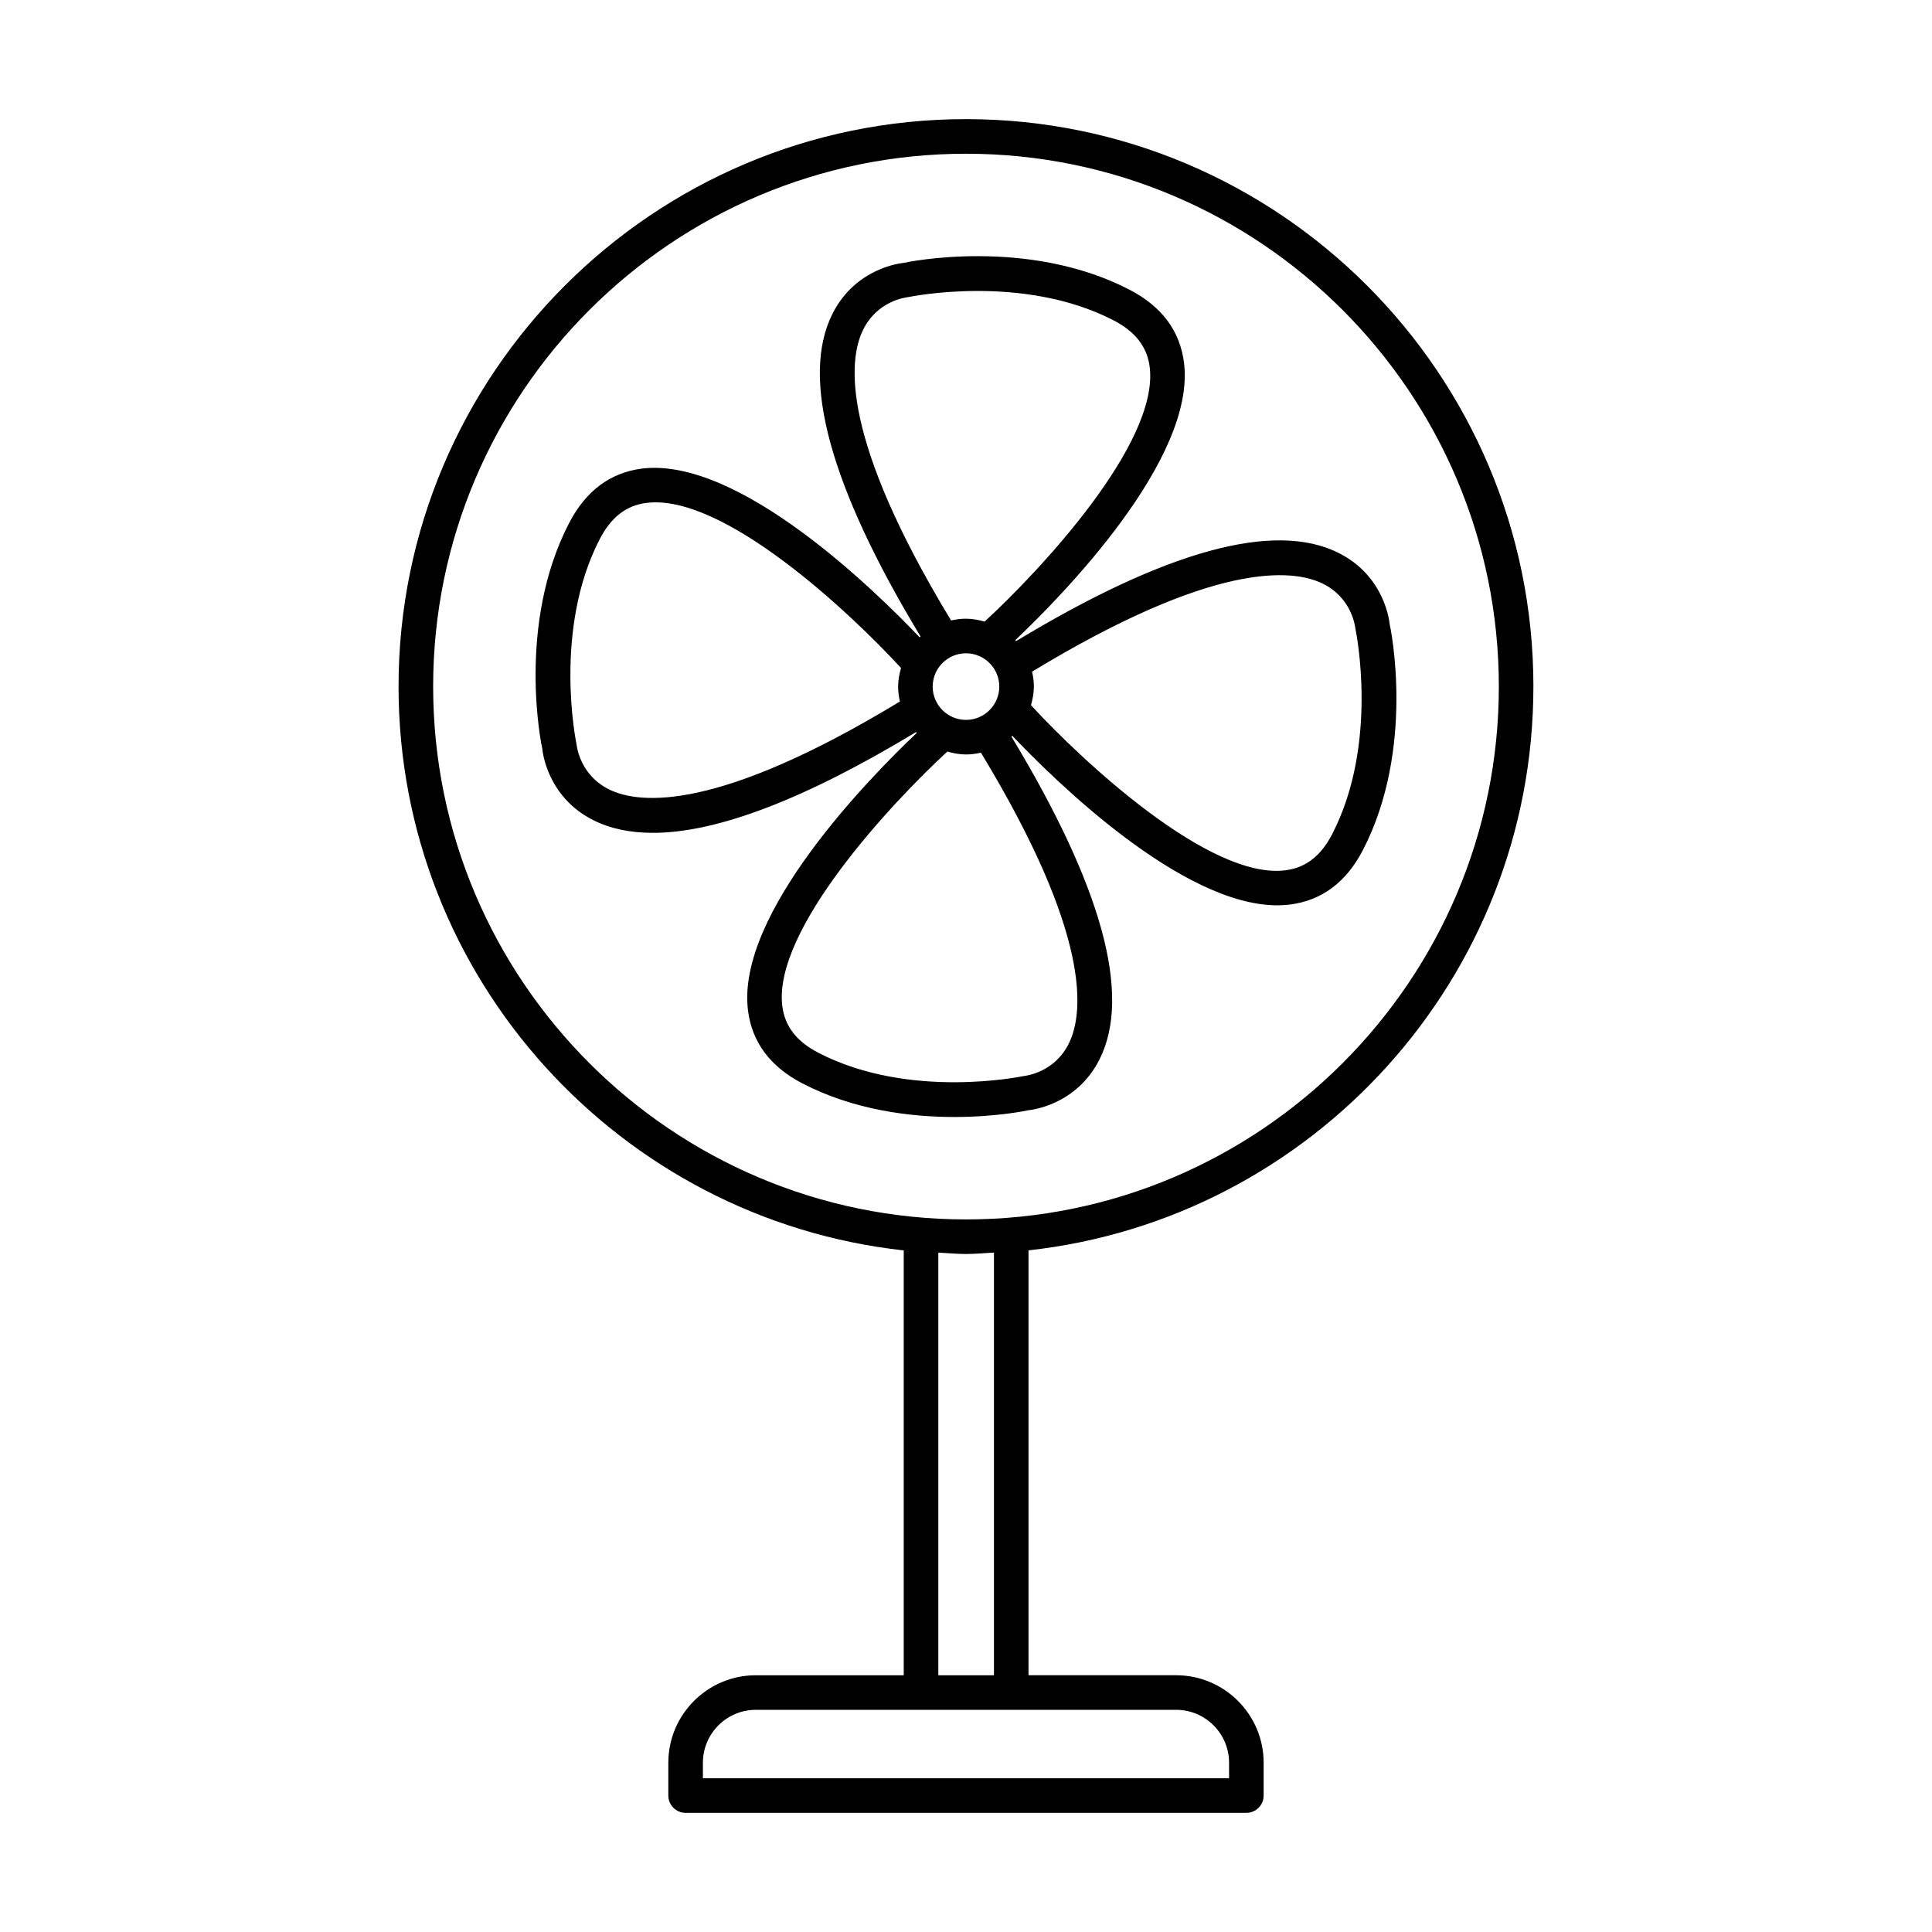 <?xml version="1.0" encoding="UTF-8"?>
<!-- Uploaded to: SVG Repo, www.svgrepo.com, Generator: SVG Repo Mixer Tools -->
<svg fill="#000000" width="800px" height="800px" version="1.1" viewBox="144 144 512 512" xmlns="http://www.w3.org/2000/svg">
 <g>
  <path d="m505.16 369.32c14.055-27.086 7.316-59.156 7.113-59.926-0.043-0.52-1.23-12.695-13.508-18.848-17.047-8.574-45.879-0.598-85.492 23.363-0.074-0.082-0.133-0.176-0.211-0.254 12.258-11.625 47.902-47.863 44.715-73.508-1.051-8.426-5.894-14.938-14.402-19.348-27.09-14.062-59.16-7.328-59.926-7.121-0.516 0.043-12.688 1.227-18.848 13.508-8.555 17.051-0.598 45.875 23.359 85.496-0.082 0.074-0.176 0.137-0.258 0.211-11.629-12.238-47.863-47.805-73.508-44.719-8.426 1.047-14.938 5.894-19.355 14.402-14.055 27.086-7.316 59.156-7.113 59.926 0.043 0.52 1.23 12.695 13.508 18.848 4.469 2.246 9.734 3.363 15.785 3.363 17.07 0 40.461-8.996 69.727-26.699 0.066 0.074 0.121 0.156 0.188 0.227-12.258 11.625-47.895 47.855-44.711 73.504 1.047 8.438 5.894 14.949 14.402 19.359 13.727 7.121 28.723 8.91 40.281 8.91 11.262 0 19.266-1.699 19.645-1.797 0.516-0.043 12.695-1.227 18.852-13.508 8.555-17.051 0.594-45.871-23.359-85.492 0.078-0.074 0.172-0.133 0.25-0.207 11.137 11.738 44.824 44.906 70.188 44.906 1.129 0 2.231-0.062 3.32-0.195 8.434-1.047 14.945-5.894 19.359-14.402zm-122.68-39.41c-48.242 29.258-68.938 27.254-76.98 23.336-7.742-3.793-8.613-11.254-8.73-12.102-0.066-0.305-6.301-30.246 6.203-54.344 2.984-5.75 7.023-8.863 12.348-9.527 20.293-2.57 53.93 29.02 67.461 43.75-0.453 1.578-0.773 3.211-0.773 4.934 0 1.359 0.184 2.676 0.473 3.953zm44.812 90.543c-3.789 7.738-11.254 8.613-12.102 8.73-0.309 0.055-30.168 6.344-54.34-6.199-5.75-2.988-8.871-7.031-9.531-12.363-2.516-20.199 29.027-53.906 43.746-67.453 1.578 0.453 3.211 0.773 4.934 0.773 1.363 0 2.68-0.184 3.961-0.473 29.258 48.238 27.273 68.93 23.332 76.984zm-36.125-94.5c0-4.867 3.961-8.828 8.828-8.828 4.867 0 8.828 3.961 8.828 8.828 0.004 4.863-3.961 8.828-8.824 8.828-4.867 0-8.832-3.965-8.832-8.828zm13.758-17.219c-1.578-0.453-3.207-0.773-4.926-0.773-1.363 0-2.68 0.18-3.953 0.469-29.266-48.242-27.277-68.938-23.336-76.988 3.789-7.738 11.254-8.613 12.098-8.73 0.305-0.055 30.254-6.289 54.344 6.207 5.75 2.988 8.871 7.031 9.531 12.355 2.512 20.203-29.043 53.918-43.758 67.461zm79.746 65.898c-20.078 2.606-53.902-29.02-67.457-43.75 0.453-1.578 0.773-3.211 0.773-4.93 0-1.363-0.184-2.68-0.473-3.961 48.25-29.266 68.945-27.262 76.98-23.344 7.742 3.793 8.613 11.254 8.73 12.102 0.066 0.305 6.301 30.246-6.203 54.344-2.981 5.754-7.023 8.879-12.352 9.539z"/>
  <path d="m550.37 325.95c0-82.918-67.457-150.38-150.37-150.38s-150.38 67.457-150.38 150.38c0 77.336 58.703 141.17 133.88 149.42v112.59h-39.199c-12.781 0-23.188 10.402-23.188 23.188v8.691c0 2.531 2.047 4.582 4.582 4.582h148.6c2.531 0 4.582-2.047 4.582-4.582v-8.695c0-12.781-10.402-23.188-23.188-23.188h-39.125v-112.6c75.141-8.285 133.8-72.102 133.8-149.41zm-94.68 271.17c7.734 0 14.027 6.289 14.027 14.027v4.113h-139.44v-4.113c0-7.738 6.293-14.027 14.027-14.027zm-63.027-9.16v-112.01c2.445 0.117 4.859 0.371 7.336 0.371 2.5 0 4.938-0.254 7.41-0.375v112.02zm7.336-120.8c-77.867 0-141.21-63.352-141.21-141.21 0-77.859 63.348-141.21 141.21-141.21s141.21 63.352 141.21 141.21c-0.004 77.859-63.352 141.21-141.21 141.21z"/>
 </g>
</svg>
